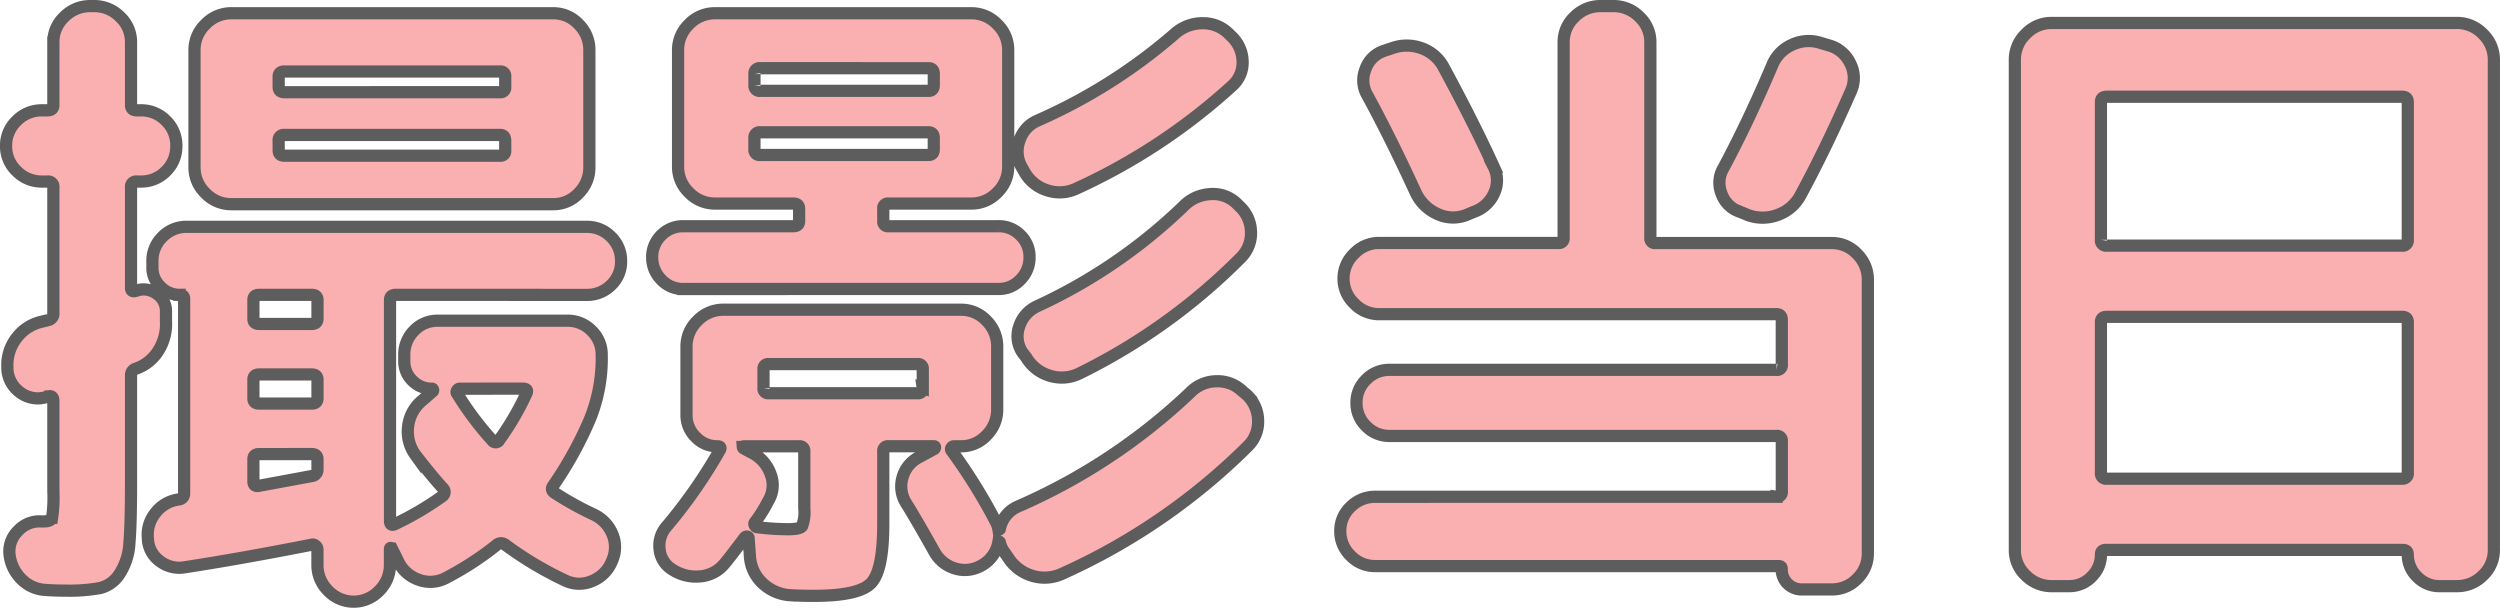 <svg xmlns="http://www.w3.org/2000/svg" width="204.68" height="49.76" viewBox="0 0 204.68 49.76"><path d="M4.346-28.726a2.839,2.839,0,0,1-2.041-.848,2.77,2.77,0,0,1-.875-2.067,2.77,2.77,0,0,1,.875-2.067,2.839,2.839,0,0,1,2.041-.848h.477q.477,0,.477-.424v-5.141a2.815,2.815,0,0,1,.9-2.093,2.945,2.945,0,0,1,2.12-.875h.318a2.944,2.944,0,0,1,2.12.875,2.815,2.815,0,0,1,.9,2.093v5.141q0,.424.477.424h.318a2.813,2.813,0,0,1,2.067.848,2.813,2.813,0,0,1,.848,2.067,2.813,2.813,0,0,1-.848,2.067,2.813,2.813,0,0,1-2.067.848h-.318a.422.422,0,0,0-.477.477v8.215q0,.371.371.265a1.8,1.8,0,0,1,1.669.186,1.72,1.72,0,0,1,.822,1.4v.9a4.087,4.087,0,0,1-.609,2.385,3.52,3.52,0,0,1-1.829,1.484.553.553,0,0,0-.424.53v9.01q0,3.18-.132,4.744a5.113,5.113,0,0,1-.8,2.518,2.661,2.661,0,0,1-1.59,1.166,14.2,14.2,0,0,1-2.889.212q-.848,0-1.537-.053A2.96,2.96,0,0,1,2.65,3.79,3.337,3.337,0,0,1,1.7,1.7,2.363,2.363,0,0,1,2.438-.159,2.363,2.363,0,0,1,4.293-.9h.212q.583,0,.689-.291A11,11,0,0,0,5.3-3.339v-7.42q0-.477-.424-.371H4.823a.153.153,0,0,1-.106.053,2.38,2.38,0,0,1-2.12-.371,2.51,2.51,0,0,1-1.06-1.908v-.159a3.6,3.6,0,0,1,.715-2.358A3.524,3.524,0,0,1,4.24-17.225l.636-.159a.533.533,0,0,0,.424-.583V-28.249a.422.422,0,0,0-.477-.477Zm19.4,1.855H19.875a2.9,2.9,0,0,1-2.12-.9,2.9,2.9,0,0,1-.9-2.12v-9.593a2.9,2.9,0,0,1,.9-2.12,2.9,2.9,0,0,1,2.12-.9H46.216a2.815,2.815,0,0,1,2.093.9,2.945,2.945,0,0,1,.875,2.12v9.593a2.944,2.944,0,0,1-.875,2.12,2.815,2.815,0,0,1-2.093.9Zm0-10.441v.848q0,.424.477.424H41.87a.375.375,0,0,0,.424-.424v-.848a.375.375,0,0,0-.424-.424H24.221Q23.744-37.736,23.744-37.312Zm0,5.247v.8q0,.424.477.424H41.87a.375.375,0,0,0,.424-.424v-.8q0-.477-.424-.477H24.221A.422.422,0,0,0,23.744-32.065Zm9.593,12.614q-.477,0-.477.424V-.954q0,.477.424.265a25.231,25.231,0,0,0,3.869-2.279.419.419,0,0,0,.053-.636q-.795-.848-2.279-2.756a3.237,3.237,0,0,1-.583-2.332,3.208,3.208,0,0,1,1.166-2.12l.848-.742a.12.12,0,0,0,.027-.132q-.027-.079-.079-.08a2.2,2.2,0,0,1-1.617-.662,2.2,2.2,0,0,1-.662-1.617v-.477a2.754,2.754,0,0,1,.795-1.987,2.621,2.621,0,0,1,1.961-.822h10.6a2.707,2.707,0,0,1,1.987.822,2.707,2.707,0,0,1,.822,1.987,13.155,13.155,0,0,1-1.007,5.353,31.176,31.176,0,0,1-2.968,5.353q-.265.371.212.636a26.052,26.052,0,0,0,3.074,1.7A3.037,3.037,0,0,1,51.066.133a2.725,2.725,0,0,1-.027,2.2,2.9,2.9,0,0,1-1.616,1.643,2.646,2.646,0,0,1-2.253-.053,29.145,29.145,0,0,1-4.876-2.915.55.55,0,0,0-.742.053,25.309,25.309,0,0,1-4.081,2.65,2.714,2.714,0,0,1-2.279.159,2.89,2.89,0,0,1-1.7-1.59l-.477-.954a.153.153,0,0,0-.106-.053q-.053,0-.053.106V2.65a2.944,2.944,0,0,1-.875,2.12,2.883,2.883,0,0,1-4.187,0,2.944,2.944,0,0,1-.874-2.12V1.378a.379.379,0,0,0-.159-.291.32.32,0,0,0-.318-.079Q20.511,2.173,16.006,2.862a2.59,2.59,0,0,1-2.014-.53A2.359,2.359,0,0,1,13.038.477a2.828,2.828,0,0,1,.636-2.094A2.856,2.856,0,0,1,15.582-2.7a.473.473,0,0,0,.424-.477V-19.133q0-.318-.371-.318a2.138,2.138,0,0,1-1.564-.663,2.138,2.138,0,0,1-.662-1.563v-.53a2.707,2.707,0,0,1,.821-1.988,2.707,2.707,0,0,1,1.988-.822H48.972a2.707,2.707,0,0,1,1.988.822,2.707,2.707,0,0,1,.821,1.988,2.621,2.621,0,0,1-.821,1.961,2.754,2.754,0,0,1-1.988.8ZM26.924-5.141v-.848q0-.424-.477-.424H22.154q-.477,0-.477.424v1.8q0,.477.477.371l4.293-.795A.518.518,0,0,0,26.924-5.141Zm0-5.83v-1.537q0-.424-.477-.424H22.154q-.477,0-.477.424v1.537q0,.424.477.424h4.293Q26.924-10.547,26.924-10.971Zm0-6.519v-1.537q0-.424-.477-.424H22.154q-.477,0-.477.424v1.537q0,.424.477.424h4.293Q26.924-17.066,26.924-17.49Zm11.66,5.724a.255.255,0,0,0-.239.159.21.21,0,0,0,.027.265,25.608,25.608,0,0,0,2.862,3.816.334.334,0,0,0,.583-.053A22.489,22.489,0,0,0,44.043-11.4q.159-.371-.318-.371ZM89.04-28.143a3.187,3.187,0,0,1-2.385.132,3.216,3.216,0,0,1-1.855-1.51l-.212-.371a2.6,2.6,0,0,1-.185-2.2,2.648,2.648,0,0,1,1.457-1.616A44.251,44.251,0,0,0,97.1-40.81a3.357,3.357,0,0,1,2.226-.875,2.961,2.961,0,0,1,2.173.821l.212.212a2.889,2.889,0,0,1,.954,2.041,2.536,2.536,0,0,1-.848,2.04A49.21,49.21,0,0,1,89.04-28.143Zm-4.4,13.409a2.381,2.381,0,0,1-.265-2.12A2.743,2.743,0,0,1,85.807-18.5a43.373,43.373,0,0,0,12.031-8.215,3.265,3.265,0,0,1,2.173-.981,2.786,2.786,0,0,1,2.173.768l.212.212a2.916,2.916,0,0,1,.954,2.067,2.8,2.8,0,0,1-.795,2.12,49.206,49.206,0,0,1-13.3,9.54,3.278,3.278,0,0,1-2.385.159,3.32,3.32,0,0,1-1.908-1.484Zm18.02,3.18.318.265a2.916,2.916,0,0,1,.954,2.067,2.8,2.8,0,0,1-.795,2.12A51.413,51.413,0,0,1,87.874,3.392a3.431,3.431,0,0,1-2.438.159,3.547,3.547,0,0,1-1.961-1.484l-.371-.53A2.121,2.121,0,0,1,82.786.8.153.153,0,0,0,82.68.742,2.741,2.741,0,0,1,81.2,2.756a2.707,2.707,0,0,1-2.12.186A2.879,2.879,0,0,1,77.433,1.59q-1.484-2.65-2.279-3.922a2.59,2.59,0,0,1-.344-2.12,2.641,2.641,0,0,1,1.352-1.7l1.272-.689a.18.18,0,0,0,.053-.133q0-.079-.106-.079H73.67a.375.375,0,0,0-.424.424V-.689q0,3.816-1.007,4.85T67.575,5.194q-1.166,0-1.961-.053a3.6,3.6,0,0,1-2.252-.981,3.274,3.274,0,0,1-1.033-2.2L62.222.477a.125.125,0,0,0-.106-.133.22.22,0,0,0-.212.08q-1.484,1.961-1.643,2.12A2.851,2.851,0,0,1,58.247,3.6a3.492,3.492,0,0,1-2.226-.53A2.18,2.18,0,0,1,54.935,1.4,2.384,2.384,0,0,1,55.544-.53,41.294,41.294,0,0,0,59.89-6.784q.106-.265-.212-.265a2.411,2.411,0,0,1-1.8-.769,2.481,2.481,0,0,1-.742-1.775v-5.618a2.9,2.9,0,0,1,.9-2.12,2.9,2.9,0,0,1,2.12-.9H79.606a2.815,2.815,0,0,1,2.093.9,2.945,2.945,0,0,1,.875,2.12v5.141A2.944,2.944,0,0,1,81.7-7.95a2.815,2.815,0,0,1-2.093.9h-.583a.229.229,0,0,0-.186.106.19.19,0,0,0-.026.212,45.36,45.36,0,0,1,3.6,5.777,2.089,2.089,0,0,1,.265.742.153.153,0,0,0,.106-.053A2.547,2.547,0,0,1,84.27-2.12a48.507,48.507,0,0,0,14.1-9.328,3.027,3.027,0,0,1,2.146-.927A2.928,2.928,0,0,1,102.661-11.554ZM66.78-1.961V-6.625a.375.375,0,0,0-.424-.424H61.851q-.106,0-.106.053a.153.153,0,0,0,.053.106l.689.371A3.117,3.117,0,0,1,64.024-4.77a2.48,2.48,0,0,1-.212,2.226,11.139,11.139,0,0,1-1.06,1.7.21.21,0,0,0-.026.265.255.255,0,0,0,.238.159,20.965,20.965,0,0,0,2.491.159q.954,0,1.139-.239A3.188,3.188,0,0,0,66.78-1.961Zm9.7-9.858v-1.537a.375.375,0,0,0-.424-.424H63.865a.375.375,0,0,0-.424.424v1.537a.375.375,0,0,0,.424.424h12.19A.375.375,0,0,0,76.479-11.819Zm-19.61-8.109a2.411,2.411,0,0,1-1.8-.768,2.542,2.542,0,0,1-.742-1.829,2.453,2.453,0,0,1,.742-1.8,2.453,2.453,0,0,1,1.8-.742h9.01q.477,0,.477-.424V-26.5q0-.424-.477-.424H59.466a2.9,2.9,0,0,1-2.12-.9,2.9,2.9,0,0,1-.9-2.12v-9.54a2.9,2.9,0,0,1,.9-2.12,2.9,2.9,0,0,1,2.12-.9H80.454a2.9,2.9,0,0,1,2.12.9,2.9,2.9,0,0,1,.9,2.12v9.54a2.9,2.9,0,0,1-.9,2.12,2.9,2.9,0,0,1-2.12.9H73.67a.375.375,0,0,0-.424.424v1.007a.375.375,0,0,0,.424.424h9.01a2.453,2.453,0,0,1,1.8.742,2.453,2.453,0,0,1,.742,1.8,2.542,2.542,0,0,1-.742,1.829,2.411,2.411,0,0,1-1.8.768Zm5.83-17.6v.9a.422.422,0,0,0,.477.477h13.78q.424,0,.424-.477v-.9q0-.477-.424-.477H63.176A.422.422,0,0,0,62.7-37.524Zm.477,6.625h13.78q.424,0,.424-.477v-.9q0-.477-.424-.477H63.176a.422.422,0,0,0-.477.477v.9A.422.422,0,0,0,63.176-30.9Zm83.21,27.984a.375.375,0,0,0,.424-.424V-7.473a.375.375,0,0,0-.424-.424H114.692a2.6,2.6,0,0,1-1.908-.8,2.6,2.6,0,0,1-.795-1.908,2.6,2.6,0,0,1,.795-1.908,2.6,2.6,0,0,1,1.908-.795h31.694a.375.375,0,0,0,.424-.424v-3.657q0-.477-.424-.477H113.844a2.8,2.8,0,0,1-2.041-.875,2.8,2.8,0,0,1-.874-2.041,2.8,2.8,0,0,1,.874-2.041,2.8,2.8,0,0,1,2.041-.875h14.681a.375.375,0,0,0,.424-.424V-40.121a2.815,2.815,0,0,1,.9-2.093,2.944,2.944,0,0,1,2.12-.875h1.06a2.944,2.944,0,0,1,2.12.875,2.815,2.815,0,0,1,.9,2.093v16.006a.375.375,0,0,0,.424.424h14.416a2.815,2.815,0,0,1,2.093.9,2.944,2.944,0,0,1,.875,2.12V1.7a2.856,2.856,0,0,1-.875,2.094,2.856,2.856,0,0,1-2.093.875h-2.385a1.633,1.633,0,0,1-1.7-1.7q0-.212-.265-.212H113.526a2.751,2.751,0,0,1-2.014-.848,2.751,2.751,0,0,1-.848-2.014,2.665,2.665,0,0,1,.848-1.988,2.8,2.8,0,0,1,2.014-.822ZM114.9-39.644a3.535,3.535,0,0,1,2.411,0,3.289,3.289,0,0,1,1.828,1.59q2.491,4.611,4.081,8.109a2.471,2.471,0,0,1,.027,2.2,2.825,2.825,0,0,1-1.67,1.51l-.636.265a2.978,2.978,0,0,1-2.332-.106,3.549,3.549,0,0,1-1.749-1.7q-2.067-4.5-3.975-8a2.411,2.411,0,0,1-.159-2.146,2.381,2.381,0,0,1,1.537-1.51Zm35.828-.212a2.721,2.721,0,0,1,1.7,1.484,2.588,2.588,0,0,1,.053,2.226q-2.067,4.717-4.134,8.533A3.4,3.4,0,0,1,146.492-26a3.508,3.508,0,0,1-2.438.027l-.636-.265a2.381,2.381,0,0,1-1.537-1.484,2.359,2.359,0,0,1,.159-2.12q2.014-3.763,3.975-8.374a3.1,3.1,0,0,1,1.617-1.7,3.2,3.2,0,0,1,2.359-.159ZM168.911,4.4a2.944,2.944,0,0,1-2.12-.875,2.815,2.815,0,0,1-.9-2.094V-38.69a2.9,2.9,0,0,1,.9-2.12,2.9,2.9,0,0,1,2.12-.9h33.178a2.9,2.9,0,0,1,2.12.9,2.9,2.9,0,0,1,.9,2.12V1.431a2.815,2.815,0,0,1-.9,2.094,2.944,2.944,0,0,1-2.12.875h-1.431a2.5,2.5,0,0,1-1.829-.768,2.5,2.5,0,0,1-.768-1.829q0-.371-.424-.371H173.363q-.424,0-.424.371a2.5,2.5,0,0,1-.768,1.829,2.5,2.5,0,0,1-1.829.768Zm4.028-39.644v11.289a.422.422,0,0,0,.477.477h24.168a.422.422,0,0,0,.477-.477V-35.245q0-.424-.477-.424H173.416Q172.939-35.669,172.939-35.245Zm0,18.02V-4.876a.422.422,0,0,0,.477.477h24.168a.422.422,0,0,0,.477-.477V-17.225q0-.424-.477-.424H173.416Q172.939-17.649,172.939-17.225Z" transform="translate(-0.931 43.589)" fill="#fab0b0" stroke="#5d5d5d" stroke-width="1"/></svg>